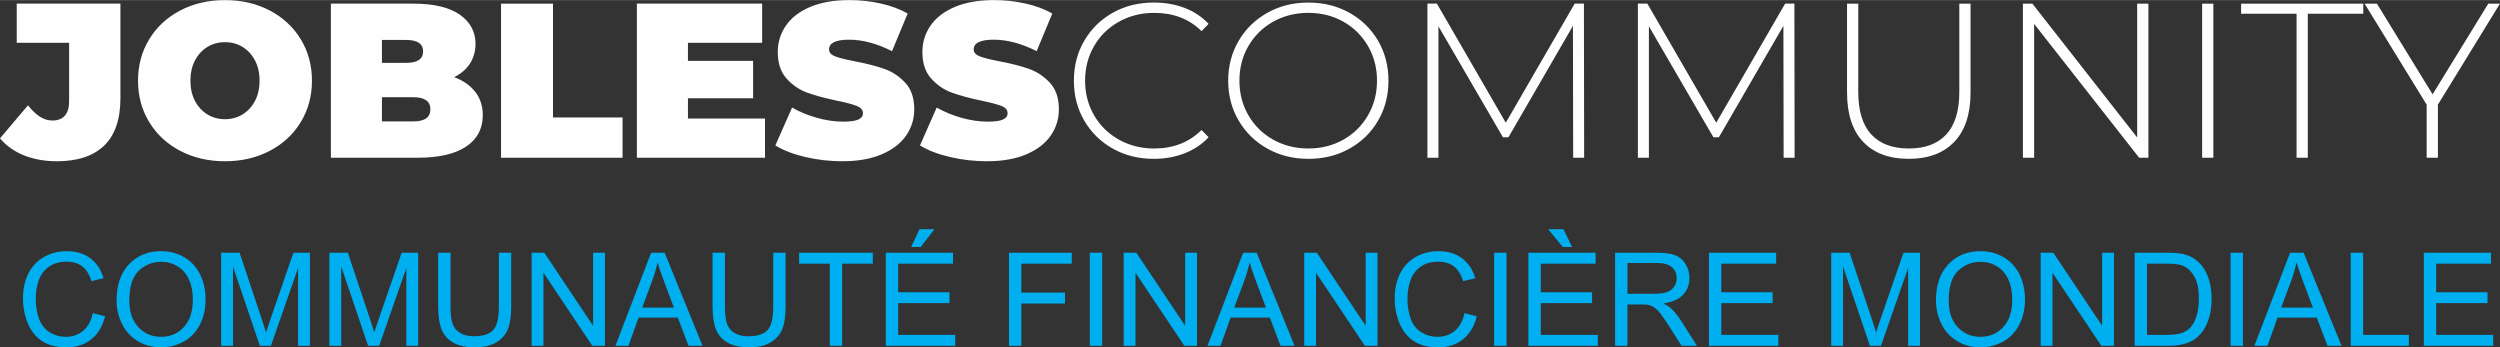 <?xml version="1.0" encoding="UTF-8"?>
<!DOCTYPE svg PUBLIC "-//W3C//DTD SVG 1.1//EN" "http://www.w3.org/Graphics/SVG/1.1/DTD/svg11.dtd">
<!-- Creator: CorelDRAW -->
<svg xmlns="http://www.w3.org/2000/svg" xml:space="preserve" width="3.785in" height="0.526in" version="1.1" style="shape-rendering:geometricPrecision; text-rendering:geometricPrecision; image-rendering:optimizeQuality; fill-rule:evenodd; clip-rule:evenodd"
viewBox="0 0 1947.34 270.48"
 xmlns:xlink="http://www.w3.org/1999/xlink"
 xmlns:xodm="http://www.corel.com/coreldraw/odm/2003">
 <rect x="0" y="0" width="1947.34" height="270.48" fill="#333333" stroke="none"/>
 <defs>
  <style type="text/css">
   <![CDATA[
    .fil0 {fill:black}
    .fil1 {fill:#FEFEFE;fill-rule:nonzero}
    .fil2 {fill:#00AFEF;fill-rule:nonzero}
   ]]>
  </style>
 </defs>
 <rect fill-opacity="0" class="fil0" x="-293.69" y="-3199.05" width="4372.73" height="5658.83"/>
 <g id="Layer_x0020_1">
  <path class="fil1" d="M44.24 125.53c-9.37,0 -17.86,-1.51 -25.46,-4.54 -7.6,-3.03 -13.86,-7.46 -18.78,-13.29l21.78 -25.72c3.2,4 6.34,6.97 9.43,8.92 3.09,1.94 6.29,2.91 9.6,2.91 4.23,0 7.46,-1.26 9.69,-3.77 2.23,-2.52 3.34,-6.23 3.34,-11.15l0 -45.61 -40.81 0 0 -30.52 80.77 0 0 73.74c0,16.35 -4.2,28.61 -12.6,36.78 -8.4,8.17 -20.72,12.26 -36.95,12.26zm131.01 0c-12.92,0 -24.52,-2.69 -34.81,-8.06 -10.29,-5.37 -18.35,-12.83 -24.18,-22.38 -5.83,-9.55 -8.75,-20.32 -8.75,-32.32 0,-12 2.92,-22.78 8.75,-32.32 5.83,-9.55 13.89,-17 24.18,-22.38 10.29,-5.37 21.89,-8.06 34.81,-8.06 12.92,0 24.52,2.69 34.81,8.06 10.29,5.37 18.35,12.83 24.18,22.38 5.83,9.55 8.75,20.32 8.75,32.32 0,12 -2.91,22.78 -8.75,32.32 -5.83,9.55 -13.89,17 -24.18,22.38 -10.29,5.37 -21.89,8.06 -34.81,8.06zm0 -32.75c5.03,0 9.57,-1.23 13.63,-3.69 4.06,-2.46 7.29,-5.94 9.69,-10.46 2.4,-4.51 3.6,-9.8 3.6,-15.86 0,-6.06 -1.2,-11.35 -3.6,-15.86 -2.4,-4.52 -5.63,-8 -9.69,-10.46 -4.06,-2.46 -8.6,-3.69 -13.63,-3.69 -5.03,0 -9.57,1.23 -13.63,3.69 -4.06,2.46 -7.29,5.94 -9.69,10.46 -2.4,4.51 -3.6,9.8 -3.6,15.86 0,6.06 1.2,11.35 3.6,15.86 2.4,4.52 5.63,8 9.69,10.46 4.06,2.46 8.6,3.69 13.63,3.69zm178.51 -32.75c7.09,2.63 12.57,6.46 16.46,11.49 3.89,5.03 5.83,11.09 5.83,18.18 0,10.52 -4.34,18.66 -13.03,24.44 -8.69,5.77 -21.26,8.66 -37.73,8.66l-67.56 0 0 -120.04 64.13 0c16.01,0 28.1,2.86 36.27,8.57 8.17,5.72 12.26,13.32 12.26,22.81 0,5.6 -1.4,10.63 -4.2,15.09 -2.8,4.46 -6.94,8.06 -12.43,10.8zm-56.25 -28.98l0 17.84 18.86 0c8.8,0 13.2,-2.97 13.2,-8.92 0,-5.94 -4.4,-8.92 -13.2,-8.92l-18.86 0zm24.35 63.45c8.92,0 13.38,-3.14 13.38,-9.43 0,-6.29 -4.46,-9.43 -13.38,-9.43l-24.35 0 0 18.86 24.35 0zm68.42 -91.74l40.47 0 0 88.66 54.19 0 0 31.38 -94.66 0 0 -120.04zm205.61 89.51l0 30.52 -99.8 0 0 -120.04 97.57 0 0 30.52 -57.79 0 0 14.06 50.76 0 0 29.15 -50.76 0 0 15.78 60.02 0zm60.36 33.27c-9.95,0 -19.63,-1.12 -29.07,-3.34 -9.43,-2.23 -17.18,-5.23 -23.23,-9l13.03 -29.5c5.72,3.32 12.12,5.97 19.21,7.97 7.09,2 13.89,3 20.41,3 5.6,0 9.6,-0.54 12,-1.63 2.4,-1.09 3.6,-2.71 3.6,-4.89 0,-2.52 -1.57,-4.4 -4.72,-5.66 -3.14,-1.26 -8.32,-2.63 -15.52,-4.12 -9.26,-1.94 -16.98,-4.03 -23.15,-6.26 -6.17,-2.23 -11.55,-5.89 -16.12,-10.98 -4.57,-5.09 -6.86,-11.97 -6.86,-20.66 0,-7.55 2.11,-14.4 6.35,-20.58 4.23,-6.17 10.55,-11.03 18.95,-14.58 8.4,-3.54 18.61,-5.32 30.61,-5.32 8.23,0 16.32,0.89 24.27,2.66 7.95,1.77 14.95,4.37 21.01,7.8l-12.18 29.32c-11.78,-5.94 -22.92,-8.92 -33.44,-8.92 -10.4,0 -15.61,2.52 -15.61,7.55 0,2.4 1.54,4.2 4.63,5.4 3.09,1.2 8.17,2.49 15.26,3.86 9.14,1.72 16.86,3.69 23.15,5.92 6.29,2.23 11.75,5.86 16.38,10.89 4.63,5.03 6.94,11.89 6.94,20.58 0,7.55 -2.12,14.38 -6.35,20.49 -4.23,6.12 -10.55,10.98 -18.95,14.58 -8.4,3.6 -18.6,5.4 -30.61,5.4zm112.66 0c-9.95,0 -19.63,-1.12 -29.07,-3.34 -9.43,-2.23 -17.18,-5.23 -23.23,-9l13.03 -29.5c5.72,3.32 12.12,5.97 19.21,7.97 7.09,2 13.89,3 20.41,3 5.6,0 9.6,-0.54 12,-1.63 2.4,-1.09 3.6,-2.71 3.6,-4.89 0,-2.52 -1.57,-4.4 -4.72,-5.66 -3.14,-1.26 -8.32,-2.63 -15.52,-4.12 -9.26,-1.94 -16.98,-4.03 -23.15,-6.26 -6.17,-2.23 -11.55,-5.89 -16.12,-10.98 -4.57,-5.09 -6.86,-11.97 -6.86,-20.66 0,-7.55 2.11,-14.4 6.35,-20.58 4.23,-6.17 10.55,-11.03 18.95,-14.58 8.4,-3.54 18.61,-5.32 30.61,-5.32 8.23,0 16.32,0.89 24.27,2.66 7.95,1.77 14.95,4.37 21.01,7.8l-12.18 29.32c-11.78,-5.94 -22.92,-8.92 -33.44,-8.92 -10.4,0 -15.61,2.52 -15.61,7.55 0,2.4 1.54,4.2 4.63,5.4 3.09,1.2 8.17,2.49 15.26,3.86 9.14,1.72 16.86,3.69 23.15,5.92 6.29,2.23 11.75,5.86 16.38,10.89 4.63,5.03 6.94,11.89 6.94,20.58 0,7.55 -2.12,14.38 -6.35,20.49 -4.23,6.12 -10.55,10.98 -18.95,14.58 -8.4,3.6 -18.6,5.4 -30.61,5.4zm129.81 -1.89c-11.78,0 -22.38,-2.63 -31.81,-7.89 -9.43,-5.26 -16.86,-12.52 -22.29,-21.78 -5.43,-9.26 -8.14,-19.66 -8.14,-31.21 0,-11.55 2.71,-21.95 8.14,-31.21 5.43,-9.26 12.86,-16.52 22.29,-21.78 9.43,-5.26 20.03,-7.89 31.81,-7.89 8.69,0 16.69,1.4 24.01,4.2 7.32,2.8 13.55,6.94 18.69,12.43l-5.49 5.66c-9.6,-9.49 -21.89,-14.23 -36.87,-14.23 -10.06,0 -19.21,2.29 -27.44,6.86 -8.23,4.57 -14.69,10.89 -19.38,18.95 -4.69,8.06 -7.03,17.06 -7.03,27.01 0,9.94 2.34,18.95 7.03,27.01 4.69,8.06 11.15,14.38 19.38,18.95 8.23,4.57 17.38,6.86 27.44,6.86 14.86,0 27.15,-4.8 36.87,-14.4l5.49 5.66c-5.14,5.49 -11.4,9.66 -18.78,12.52 -7.37,2.86 -15.35,4.29 -23.92,4.29zm120.38 0c-11.77,0 -22.41,-2.66 -31.9,-7.97 -9.49,-5.31 -16.95,-12.6 -22.38,-21.86 -5.43,-9.26 -8.14,-19.61 -8.14,-31.04 0,-11.43 2.71,-21.78 8.14,-31.04 5.43,-9.26 12.89,-16.55 22.38,-21.86 9.49,-5.32 20.12,-7.97 31.9,-7.97 11.78,0 22.41,2.63 31.9,7.89 9.49,5.26 16.95,12.52 22.38,21.78 5.43,9.26 8.14,19.66 8.14,31.21 0,11.54 -2.71,21.95 -8.14,31.21 -5.43,9.26 -12.89,16.52 -22.38,21.78 -9.49,5.26 -20.12,7.89 -31.9,7.89zm0 -8.06c10.06,0 19.15,-2.29 27.27,-6.86 8.12,-4.57 14.52,-10.89 19.2,-18.95 4.69,-8.06 7.03,-17.06 7.03,-27.01 0,-9.95 -2.35,-18.95 -7.03,-27.01 -4.69,-8.06 -11.09,-14.37 -19.2,-18.95 -8.12,-4.57 -17.21,-6.86 -27.27,-6.86 -10.06,0 -19.18,2.29 -27.35,6.86 -8.17,4.57 -14.6,10.89 -19.29,18.95 -4.69,8.06 -7.03,17.06 -7.03,27.01 0,9.94 2.34,18.95 7.03,27.01 4.69,8.06 11.12,14.38 19.29,18.95 8.17,4.57 17.29,6.86 27.35,6.86zm206.29 7.2l-0.17 -102.72 -50.24 86.77 -4.29 0 -50.24 -86.43 0 102.37 -8.58 0 0 -120.04 7.37 0 53.67 92.77 53.67 -92.77 7.2 0 0.17 120.04 -8.57 0zm163.94 0l-0.17 -102.72 -50.24 86.77 -4.29 0 -50.24 -86.43 0 102.37 -8.58 0 0 -120.04 7.37 0 53.67 92.77 53.67 -92.77 7.2 0 0.17 120.04 -8.57 0zm97.4 0.86c-15.2,0 -27.01,-4.4 -35.41,-13.2 -8.4,-8.8 -12.6,-21.66 -12.6,-38.58l0 -69.11 8.75 0 0 68.76c0,14.75 3.37,25.78 10.12,33.09 6.74,7.32 16.52,10.98 29.32,10.98 12.69,0 22.41,-3.66 29.15,-10.98 6.74,-7.32 10.12,-18.35 10.12,-33.09l0 -68.76 8.75 0 0 69.11c0,16.92 -4.23,29.78 -12.69,38.58 -8.46,8.8 -20.29,13.2 -35.5,13.2zm186.74 -120.89l0 120.04 -7.2 0 -81.8 -104.26 0 104.26 -8.75 0 0 -120.04 7.37 0 81.63 104.26 0 -104.26 8.75 0zm41.84 0l8.75 0 0 120.04 -8.75 0 0 -120.04zm73.57 7.89l-43.21 0 0 -7.89 95.17 0 0 7.89 -43.21 0 0 112.15 -8.75 0 0 -112.15zm110.09 70.82l0 41.33 -8.75 0 0 -41.33 -48.36 -78.71 9.6 0 43.38 70.65 43.39 -70.65 9.09 0 -48.36 78.71z"/>
  <path class="fil2" d="M72.26 243.84l9.62 2.43c-2.01,7.88 -5.62,13.87 -10.83,18 -5.21,4.13 -11.59,6.21 -19.13,6.21 -7.79,0 -14.14,-1.59 -19.03,-4.78 -4.89,-3.17 -8.6,-7.78 -11.15,-13.8 -2.55,-6.04 -3.83,-12.5 -3.83,-19.42 0,-7.54 1.43,-14.12 4.32,-19.74 2.89,-5.62 6.99,-9.89 12.3,-12.8 5.31,-2.92 11.17,-4.37 17.55,-4.37 7.25,0 13.35,1.84 18.27,5.53 4.94,3.69 8.38,8.87 10.33,15.55l-9.42 2.23c-1.67,-5.26 -4.12,-9.11 -7.3,-11.51 -3.19,-2.41 -7.2,-3.61 -12.05,-3.61 -5.55,0 -10.21,1.33 -13.94,4 -3.73,2.67 -6.36,6.26 -7.86,10.75 -1.52,4.5 -2.28,9.14 -2.28,13.92 0,6.16 0.9,11.54 2.68,16.13 1.79,4.61 4.57,8.03 8.35,10.31 3.78,2.28 7.86,3.41 12.27,3.41 5.37,0 9.89,-1.55 13.6,-4.64 3.71,-3.1 6.23,-7.69 7.54,-13.8zm18.54 -9.85c0,-12.01 3.24,-21.43 9.7,-28.23 6.46,-6.8 14.8,-10.19 25.02,-10.19 6.7,0 12.72,1.6 18.1,4.79 5.37,3.19 9.46,7.64 12.28,13.36 2.82,5.7 4.23,12.18 4.23,19.42 0,7.34 -1.48,13.92 -4.45,19.71 -2.97,5.8 -7.17,10.19 -12.6,13.16 -5.45,2.99 -11.32,4.47 -17.61,4.47 -6.83,0 -12.92,-1.65 -18.31,-4.94 -5.37,-3.29 -9.45,-7.78 -12.21,-13.48 -2.77,-5.69 -4.15,-11.71 -4.15,-18.07zm9.92 0.17c0,8.72 2.35,15.59 7.04,20.6 4.69,5.01 10.58,7.52 17.66,7.52 7.22,0 13.14,-2.53 17.82,-7.59 4.66,-5.06 6.98,-12.25 6.98,-21.56 0,-5.89 -0.99,-11.03 -2.99,-15.42 -1.99,-4.39 -4.91,-7.8 -8.74,-10.21 -3.85,-2.41 -8.15,-3.63 -12.92,-3.63 -6.78,0 -12.62,2.33 -17.51,6.99 -4.89,4.66 -7.34,12.42 -7.34,23.3zm71.55 35.11l0 -72.48 14.37 0 17.14 51.31c1.59,4.77 2.73,8.35 3.46,10.73 0.83,-2.63 2.12,-6.51 3.88,-11.63l17.45 -50.41 12.84 0 0 72.48 -9.21 0 0 -60.63 -21.16 60.63 -8.64 0 -20.92 -61.75 0 61.75 -9.21 0zm84.32 0l0 -72.48 14.37 0 17.14 51.31c1.59,4.77 2.73,8.35 3.46,10.73 0.83,-2.63 2.12,-6.51 3.88,-11.63l17.45 -50.41 12.84 0 0 72.48 -9.21 0 0 -60.63 -21.16 60.63 -8.64 0 -20.92 -61.75 0 61.75 -9.21 0zm132 -72.48l9.62 0 0 41.86c0,7.29 -0.83,13.08 -2.46,17.36 -1.65,4.27 -4.62,7.76 -8.91,10.44 -4.3,2.68 -9.92,4.03 -16.91,4.03 -6.76,0 -12.32,-1.16 -16.62,-3.51 -4.32,-2.35 -7.39,-5.72 -9.23,-10.16 -1.84,-4.44 -2.77,-10.49 -2.77,-18.17l0 -41.86 9.62 0 0 41.84c0,6.29 0.59,10.95 1.75,13.92 1.16,2.99 3.16,5.3 6.01,6.9 2.84,1.62 6.31,2.43 10.41,2.43 7.02,0 12.03,-1.6 15.02,-4.79 2.99,-3.21 4.47,-9.35 4.47,-18.46l0 -41.84zm25.53 72.48l0 -72.48 9.85 0 38.03 56.89 0 -56.89 9.21 0 0 72.48 -9.85 0 -38.03 -56.89 0 56.89 -9.21 0zm65.26 0l27.8 -72.48 10.54 0 29.51 72.48 -10.91 0 -8.38 -21.97 -30.52 0 -7.86 21.97 -10.17 0zm20.85 -29.76l24.7 0 -7.56 -20.09c-2.28,-6.11 -4,-11.15 -5.2,-15.13 -1,4.72 -2.33,9.36 -4,13.95l-7.95 21.27zm102.09 -42.72l9.62 0 0 41.86c0,7.29 -0.83,13.08 -2.46,17.36 -1.65,4.27 -4.62,7.76 -8.91,10.44 -4.3,2.68 -9.92,4.03 -16.91,4.03 -6.76,0 -12.32,-1.16 -16.62,-3.51 -4.32,-2.35 -7.39,-5.72 -9.23,-10.16 -1.84,-4.44 -2.77,-10.49 -2.77,-18.17l0 -41.86 9.62 0 0 41.84c0,6.29 0.59,10.95 1.75,13.92 1.16,2.99 3.16,5.3 6.01,6.9 2.84,1.62 6.31,2.43 10.41,2.43 7.02,0 12.03,-1.6 15.02,-4.79 2.99,-3.21 4.47,-9.35 4.47,-18.46l0 -41.84zm44.05 72.48l0 -63.97 -23.89 0 0 -8.5 57.39 0 0 8.5 -23.89 0 0 63.97 -9.62 0zm43.61 0l0 -72.48 52.34 0 0 8.5 -42.72 0 0 22.27 39.98 0 0 8.5 -39.98 0 0 24.7 44.44 0 0 8.5 -54.06 0zm19.74 -76.93l6.48 -13.87 11.74 0 -10.83 13.87 -7.39 0zm76.21 76.93l0 -72.48 48.89 0 0 8.5 -39.28 0 0 22.57 34.01 0 0 8.5 -34.01 0 0 32.9 -9.62 0zm62.95 0l0 -72.48 9.62 0 0 72.48 -9.62 0zm26.4 0l0 -72.48 9.85 0 38.03 56.89 0 -56.89 9.21 0 0 72.48 -9.85 0 -38.03 -56.89 0 56.89 -9.21 0zm65.26 0l27.8 -72.48 10.54 0 29.51 72.48 -10.91 0 -8.38 -21.97 -30.52 0 -7.86 21.97 -10.17 0zm20.85 -29.76l24.7 0 -7.56 -20.09c-2.28,-6.11 -4,-11.15 -5.2,-15.13 -1,4.72 -2.33,9.36 -4,13.95l-7.95 21.27zm54.51 29.76l0 -72.48 9.85 0 38.03 56.89 0 -56.89 9.21 0 0 72.48 -9.85 0 -38.03 -56.89 0 56.89 -9.21 0zm124.83 -25.42l9.62 2.43c-2.01,7.88 -5.62,13.87 -10.83,18 -5.21,4.13 -11.59,6.21 -19.13,6.21 -7.79,0 -14.14,-1.59 -19.03,-4.78 -4.89,-3.17 -8.6,-7.78 -11.15,-13.8 -2.55,-6.04 -3.83,-12.5 -3.83,-19.42 0,-7.54 1.43,-14.12 4.32,-19.74 2.89,-5.62 6.99,-9.89 12.3,-12.8 5.31,-2.92 11.17,-4.37 17.55,-4.37 7.25,0 13.35,1.84 18.27,5.53 4.94,3.69 8.38,8.87 10.33,15.55l-9.42 2.23c-1.67,-5.26 -4.12,-9.11 -7.3,-11.51 -3.19,-2.41 -7.2,-3.61 -12.05,-3.61 -5.55,0 -10.21,1.33 -13.94,4 -3.73,2.67 -6.36,6.26 -7.86,10.75 -1.52,4.5 -2.28,9.14 -2.28,13.92 0,6.16 0.9,11.54 2.68,16.13 1.79,4.61 4.57,8.03 8.35,10.31 3.78,2.28 7.86,3.41 12.27,3.41 5.37,0 9.89,-1.55 13.6,-4.64 3.71,-3.1 6.23,-7.69 7.54,-13.8zm23.1 25.42l0 -72.48 9.62 0 0 72.48 -9.62 0zm26.71 0l0 -72.48 52.34 0 0 8.5 -42.72 0 0 22.27 39.98 0 0 8.5 -39.98 0 0 24.7 44.44 0 0 8.5 -54.06 0zm34.01 -76.93l-7.19 0 -11.44 -13.87 11.95 0 6.68 13.87zm33.51 76.93l0 -72.48 32.12 0c6.46,0 11.37,0.66 14.73,1.96 3.36,1.3 6.04,3.59 8.05,6.88 2.01,3.29 3,6.93 3,10.92 0,5.14 -1.67,9.48 -4.99,13.01 -3.32,3.53 -8.45,5.75 -15.4,6.72 2.55,1.21 4.47,2.43 5.79,3.61 2.8,2.56 5.45,5.79 7.93,9.65l12.53 19.74 -11.98 0 -9.58 -15.08c-2.78,-4.37 -5.1,-7.69 -6.9,-10.01 -1.82,-2.31 -3.44,-3.91 -4.88,-4.84 -1.42,-0.91 -2.88,-1.55 -4.37,-1.92 -1.08,-0.22 -2.85,-0.34 -5.33,-0.34l-11.1 0 0 32.19 -9.62 0zm9.62 -40.49l20.58 0c4.39,0 7.8,-0.46 10.26,-1.37 2.46,-0.89 4.34,-2.35 5.6,-4.35 1.28,-1.99 1.92,-4.15 1.92,-6.5 0,-3.42 -1.23,-6.26 -3.71,-8.47 -2.48,-2.21 -6.39,-3.31 -11.74,-3.31l-22.91 0 0 23.99zm63.48 40.49l0 -72.48 52.34 0 0 8.5 -42.72 0 0 22.27 39.98 0 0 8.5 -39.98 0 0 24.7 44.44 0 0 8.5 -54.06 0zm95.24 0l0 -72.48 14.37 0 17.14 51.31c1.59,4.77 2.73,8.35 3.46,10.73 0.83,-2.63 2.12,-6.51 3.88,-11.63l17.45 -50.41 12.84 0 0 72.48 -9.21 0 0 -60.63 -21.16 60.63 -8.64 0 -20.92 -61.75 0 61.75 -9.21 0zm81.59 -35.28c0,-12.01 3.24,-21.43 9.7,-28.23 6.46,-6.8 14.8,-10.19 25.02,-10.19 6.7,0 12.72,1.6 18.1,4.79 5.37,3.19 9.46,7.64 12.28,13.36 2.82,5.7 4.23,12.18 4.23,19.42 0,7.34 -1.48,13.92 -4.45,19.71 -2.97,5.8 -7.17,10.19 -12.6,13.16 -5.45,2.99 -11.32,4.47 -17.61,4.47 -6.83,0 -12.92,-1.65 -18.31,-4.94 -5.37,-3.29 -9.45,-7.78 -12.21,-13.48 -2.77,-5.69 -4.15,-11.71 -4.15,-18.07zm9.92 0.17c0,8.72 2.35,15.59 7.04,20.6 4.69,5.01 10.58,7.52 17.66,7.52 7.22,0 13.14,-2.53 17.82,-7.59 4.66,-5.06 6.98,-12.25 6.98,-21.56 0,-5.89 -0.99,-11.03 -2.99,-15.42 -1.99,-4.39 -4.91,-7.8 -8.74,-10.21 -3.85,-2.41 -8.15,-3.63 -12.92,-3.63 -6.78,0 -12.62,2.33 -17.51,6.99 -4.89,4.66 -7.34,12.42 -7.34,23.3zm71.65 35.11l0 -72.48 9.85 0 38.03 56.89 0 -56.89 9.21 0 0 72.48 -9.85 0 -38.03 -56.89 0 56.89 -9.21 0zm73.2 0l0 -72.48 24.97 0c5.63,0 9.94,0.34 12.91,1.03 4.15,0.96 7.69,2.7 10.63,5.2 3.83,3.24 6.68,7.36 8.57,12.38 1.91,5.03 2.85,10.78 2.85,17.24 0,5.5 -0.64,10.38 -1.92,14.63 -1.28,4.25 -2.93,7.78 -4.94,10.56 -2.02,2.78 -4.22,4.98 -6.61,6.56 -2.38,1.6 -5.26,2.82 -8.64,3.64 -3.39,0.83 -7.27,1.23 -11.66,1.23l-26.15 0zm9.62 -8.5l15.45 0c4.77,0 8.52,-0.44 11.24,-1.33 2.72,-0.9 4.88,-2.14 6.5,-3.76 2.26,-2.28 4.03,-5.35 5.3,-9.2 1.27,-3.85 1.91,-8.5 1.91,-13.99 0,-7.59 -1.25,-13.43 -3.73,-17.51 -2.48,-4.08 -5.5,-6.82 -9.06,-8.2 -2.56,-1 -6.7,-1.48 -12.4,-1.48l-15.2 0 0 55.47zm65.1 8.5l0 -72.48 9.62 0 0 72.48 -9.62 0zm18.56 0l27.8 -72.48 10.54 0 29.51 72.48 -10.91 0 -8.38 -21.97 -30.52 0 -7.86 21.97 -10.17 0zm20.85 -29.76l24.7 0 -7.56 -20.09c-2.28,-6.11 -4,-11.15 -5.2,-15.13 -1,4.72 -2.33,9.36 -4,13.95l-7.95 21.27zm54.21 29.76l0 -72.48 9.62 0 0 63.98 35.63 0 0 8.5 -45.25 0zm56.9 0l0 -72.48 52.34 0 0 8.5 -42.72 0 0 22.27 39.98 0 0 8.5 -39.98 0 0 24.7 44.44 0 0 8.5 -54.06 0z"/>
 </g>
</svg>
